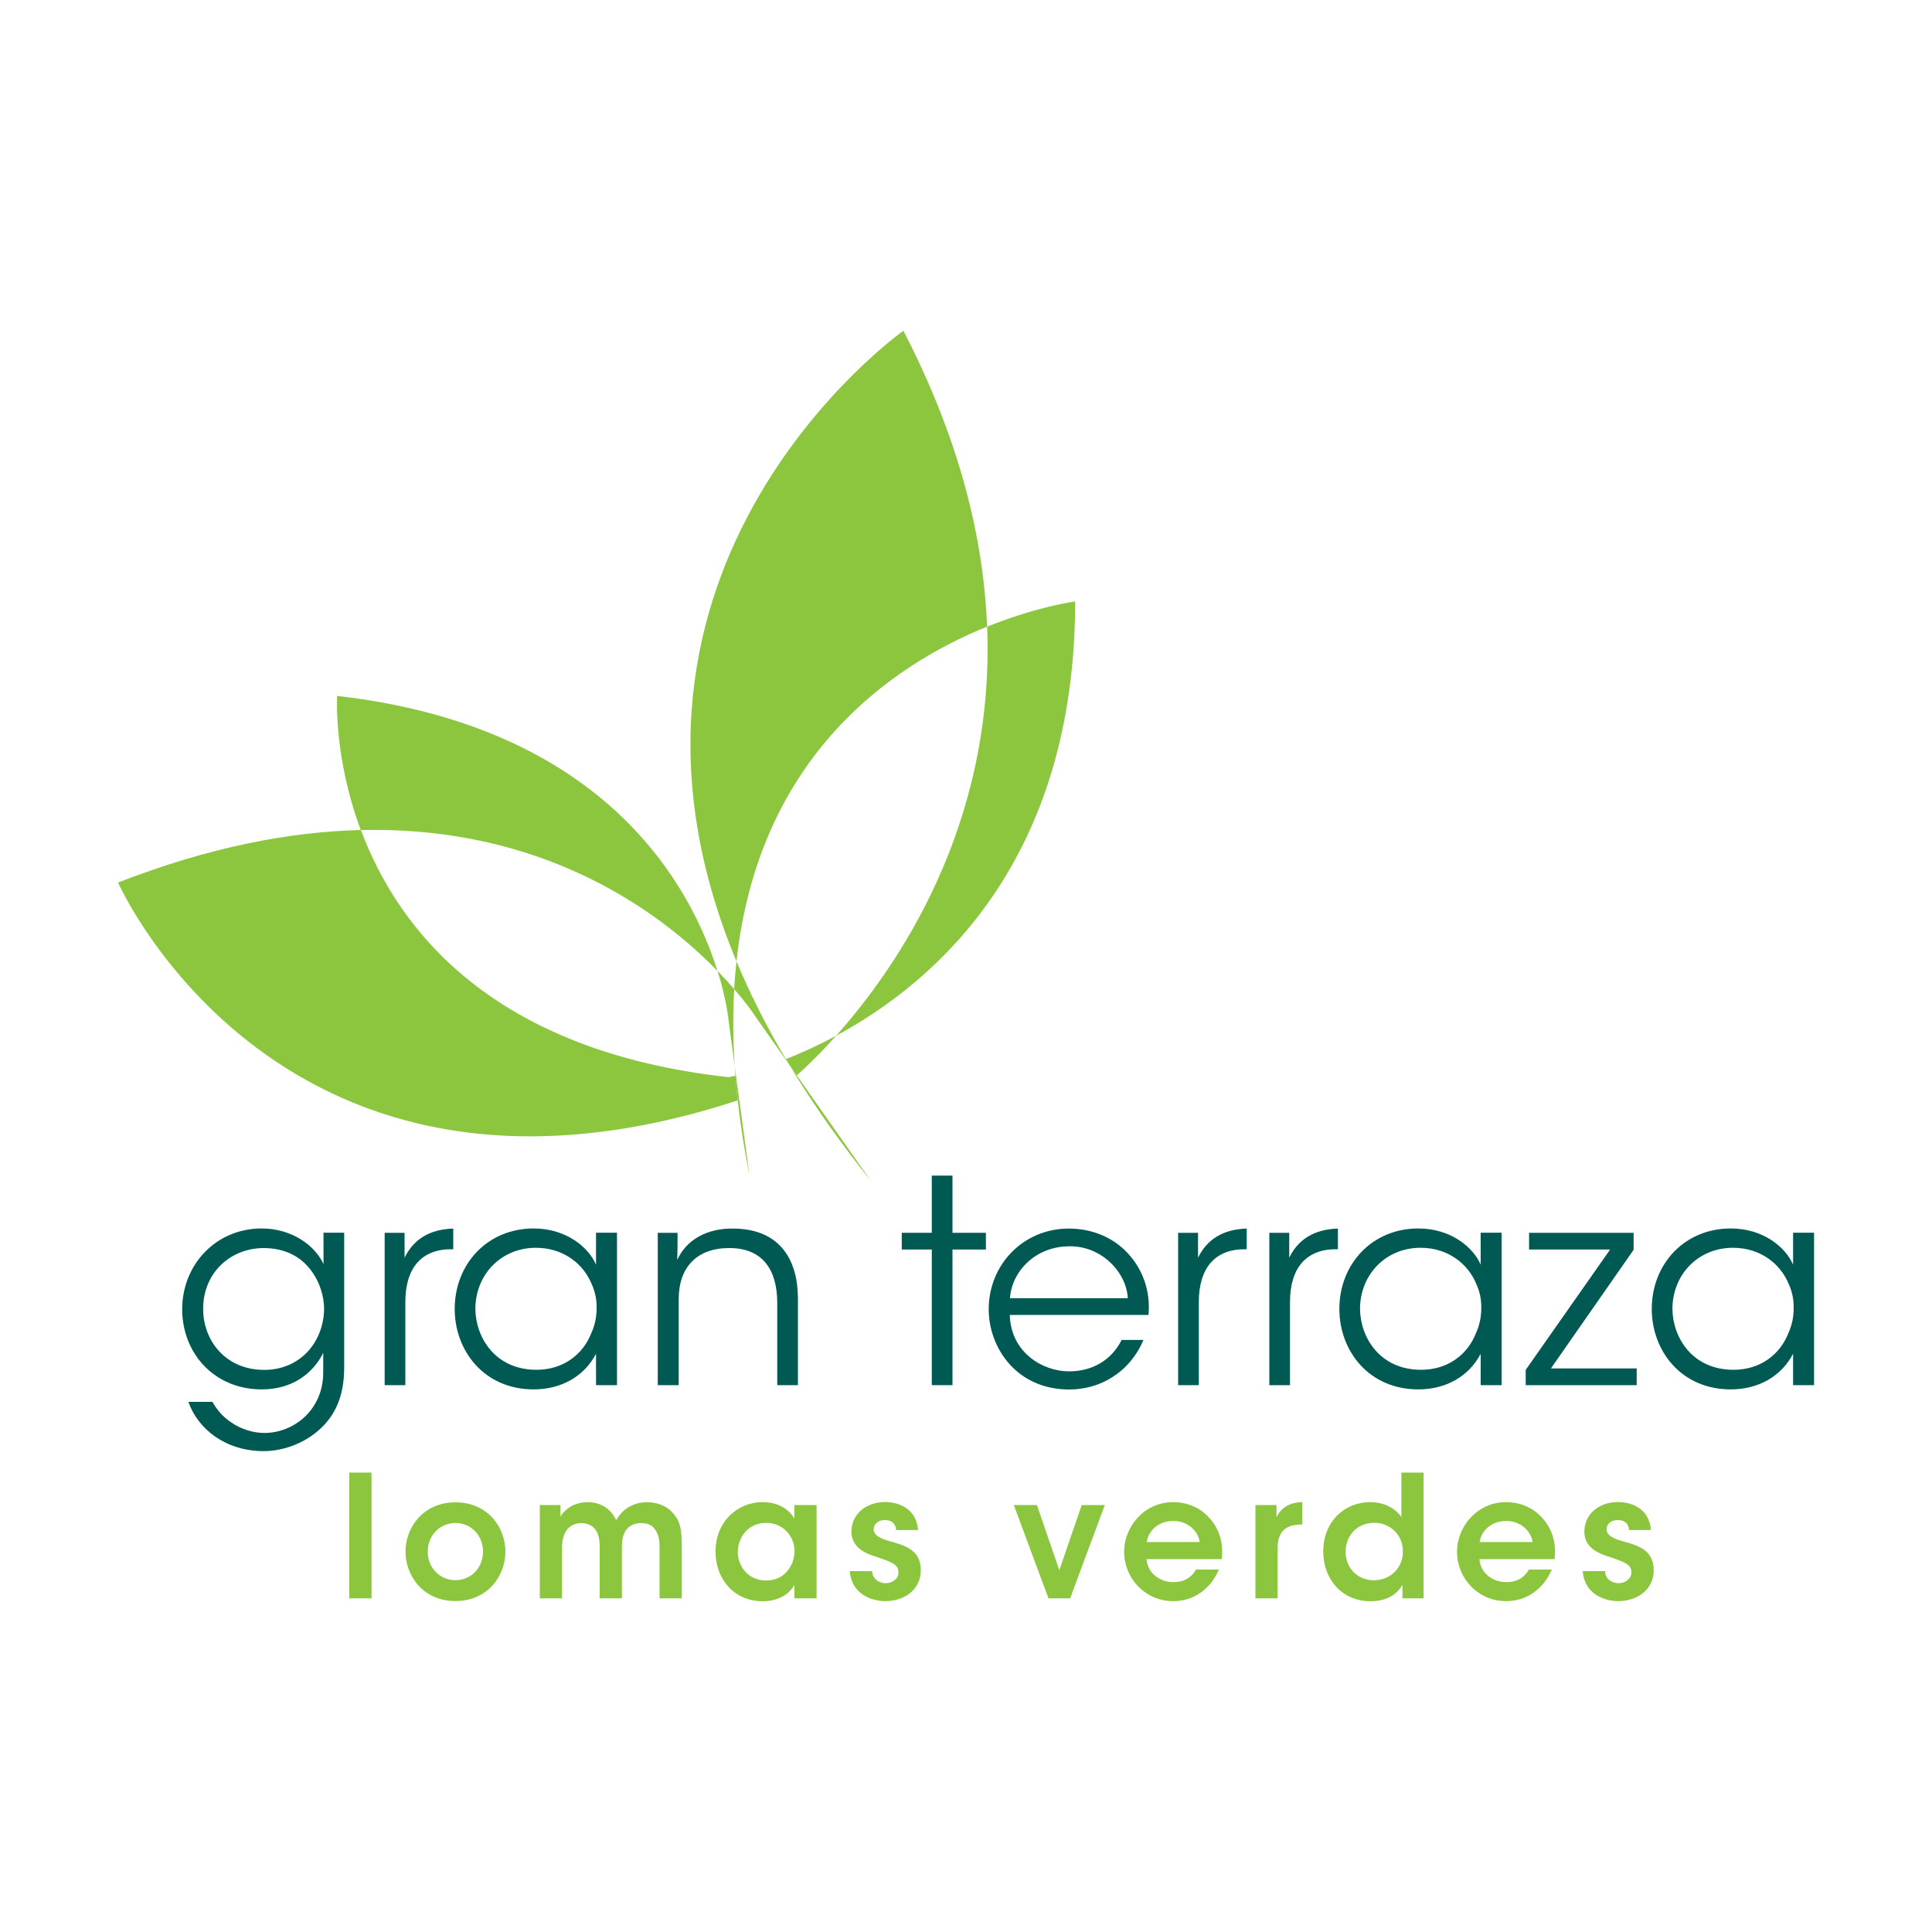 <svg xmlns="http://www.w3.org/2000/svg" id="Capa_1" data-name="Capa 1" width="200" height="200" viewBox="0 0 200 200"><defs><style> .cls-1 { fill: #8cc63f; } .cls-1, .cls-2 { stroke-width: 0px; } .cls-2 { fill: #005953; } </style></defs><g><path class="cls-1" d="M81.69,110.2c-.11-.18-.23-.37-.34-.56-.02,0-.03.02-.04.02l.38.54Z"></path><path class="cls-1" d="M74.27,100.51c-2.7-8.63-11.47-25.28-39.37-28.47,0,0-.39,6.3,2.45,13.89,19.17-.46,31.18,8.68,36.92,14.58Z"></path><path class="cls-1" d="M77.58,121.65l-1.05-7.79c-.05.02-.11.03-.16.05.27,2.46.67,5.04,1.21,7.74Z"></path><path class="cls-1" d="M81.31,109.66s.03,0,.04-.02c-2.06-3.48-3.75-6.85-5.11-10.13-.1.93-.18,1.9-.24,2.88,1.54,1.78,2.29,2.97,2.29,2.97l3.02,4.29Z"></path><path class="cls-1" d="M86.55,107.22c10.53-5.68,24.75-18.29,24.75-44.96,0,0-3.9.51-9.11,2.61.8,20.66-9.34,35.3-15.64,42.35Z"></path><path class="cls-1" d="M76.05,110.32c-.18-2.8-.19-5.43-.04-7.92-.5-.58-1.07-1.21-1.73-1.89.98,3.13,1.15,5.21,1.15,5.21l.62,4.6Z"></path><path class="cls-1" d="M102.18,64.87c-.35-9.09-2.82-19.34-8.66-30.63,0,0-34.37,24.26-17.28,65.28,2.34-21.48,16.36-30.77,25.94-34.65Z"></path><path class="cls-1" d="M75.43,111.51c-24.52-2.7-34.24-15.33-38.07-25.59-7.32.18-15.68,1.75-25.14,5.44,0,0,16.81,38.08,64.15,22.55-.1-.87-.17-1.72-.24-2.56-.45.11-.7.16-.7.16Z"></path><path class="cls-1" d="M86.55,107.22c-1.88,1.01-3.65,1.81-5.19,2.42.11.18.22.37.34.56l.79,1.12c.84-.75,2.3-2.13,4.07-4.1Z"></path><path class="cls-1" d="M82.41,111.38s.05-.04.07-.06l-.79-1.12c.24.39.48.78.72,1.18Z"></path><path class="cls-1" d="M90.15,122.24l-7.67-10.92s-.05.04-.07.06c2.19,3.52,4.76,7.14,7.74,10.86Z"></path><path class="cls-1" d="M76.13,111.36c.06.84.14,1.69.24,2.56.05-.02.11-.04.16-.05l-.34-2.52s-.04,0-.06.02Z"></path><path class="cls-1" d="M76.13,111.36s.04-.01.06-.02l-.14-1.02c.02.34.05.69.08,1.03Z"></path></g><g><path class="cls-1" d="M36.16,152.44h2.3v13.02h-2.3v-13.02Z"></path><path class="cls-1" d="M41.98,160.6c0-2.46,1.81-5.08,5.17-5.08s5.17,2.62,5.17,5.1-1.81,5.12-5.17,5.12-5.17-2.62-5.17-5.12v-.02ZM44.28,160.64c0,1.69,1.28,2.94,2.87,2.94s2.85-1.25,2.85-2.96-1.27-2.96-2.85-2.96-2.87,1.25-2.87,2.96v.02Z"></path><path class="cls-1" d="M55.86,155.8h2.16v1.21c.21-.44,1.14-1.51,2.81-1.51.79,0,1.67.23,2.38.99.21.23.46.63.58.88.18-.3.39-.62.7-.91.6-.56,1.44-.95,2.46-.95.81,0,1.83.21,2.57.97.88.91,1.06,1.71,1.06,3.69v5.29h-2.3v-5.21c0-.62-.05-1.28-.39-1.79-.25-.47-.7-.79-1.51-.79s-1.37.35-1.67.88c-.3.53-.33,1.04-.33,1.62v5.29h-2.3v-5.29c0-.56-.05-1.11-.3-1.6-.28-.51-.76-.88-1.58-.9-.84,0-1.37.41-1.65.9-.28.51-.37,1.11-.37,1.67v5.22h-2.3v-9.66Z"></path><path class="cls-1" d="M84.53,165.46h-2.3v-1.39c-.62,1.13-1.9,1.69-3.25,1.69-3.1,0-4.91-2.41-4.91-5.14,0-3.04,2.2-5.12,4.91-5.12,1.76,0,2.83.93,3.25,1.71v-1.41h2.3v9.66ZM76.37,160.67c0,1.2.86,2.94,2.94,2.94,1.28,0,2.13-.67,2.57-1.55.23-.42.33-.88.37-1.35.02-.46-.07-.93-.26-1.35-.41-.91-1.3-1.71-2.69-1.71-1.86,0-2.92,1.51-2.92,3.01v.02Z"></path><path class="cls-1" d="M92.76,158.4c-.02-.51-.28-1.04-1.18-1.04-.77,0-1.14.49-1.14.97.02.62.72.95,1.64,1.21,1.55.42,3.22.88,3.24,2.96.04,1.99-1.64,3.25-3.66,3.25-1.5,0-3.52-.77-3.69-3.11h2.3c.09,1.04.98,1.25,1.42,1.25.72,0,1.34-.48,1.32-1.13,0-.83-.72-1.06-2.5-1.67-1.3-.4-2.36-1.13-2.37-2.52,0-1.9,1.6-3.08,3.47-3.08,1.3,0,3.24.58,3.43,2.9h-2.27Z"></path><path class="cls-1" d="M110.79,165.46h-2.25l-3.59-9.66h2.39l2.32,6.75,2.32-6.75h2.39l-3.59,9.66Z"></path><path class="cls-1" d="M118.69,161.39c.11,1.55,1.48,2.41,2.8,2.39,1.13,0,1.88-.51,2.32-1.3h2.37c-.46,1.07-1.14,1.88-1.95,2.43-.81.56-1.76.84-2.76.84-2.97,0-5.1-2.41-5.1-5.1s2.15-5.15,5.07-5.15c1.44,0,2.71.55,3.61,1.48,1.18,1.21,1.62,2.73,1.42,4.42h-7.77ZM124.19,159.63c-.09-.91-1.06-2.2-2.74-2.18-1.71,0-2.64,1.23-2.73,2.18h5.47Z"></path><path class="cls-1" d="M129.96,155.8h2.18v1.27c.42-.86,1.21-1.55,2.67-1.57v2.32h-.11c-1.62,0-2.44.76-2.44,2.43v5.21h-2.3v-9.66Z"></path><path class="cls-1" d="M147.38,165.46h-2.2v-1.39c-.42.72-1.34,1.69-3.31,1.69-2.97,0-4.89-2.32-4.89-5.14,0-3.13,2.23-5.12,4.85-5.12,1.85,0,2.88.99,3.24,1.55v-4.61h2.3v13.02ZM139.29,160.62c0,1.64,1.18,2.97,2.95,2.97.84,0,1.6-.33,2.15-.88s.86-1.3.83-2.15c0-.84-.33-1.57-.86-2.08-.53-.53-1.27-.84-2.09-.84-1.88,0-2.97,1.44-2.97,2.96v.02Z"></path><path class="cls-1" d="M153.15,161.39c.11,1.55,1.48,2.41,2.8,2.39,1.13,0,1.88-.51,2.32-1.3h2.37c-.46,1.07-1.14,1.88-1.95,2.43-.81.56-1.76.84-2.76.84-2.97,0-5.1-2.41-5.1-5.1s2.15-5.15,5.07-5.15c1.44,0,2.71.55,3.61,1.48,1.18,1.21,1.62,2.73,1.42,4.42h-7.77ZM158.65,159.63c-.09-.91-1.06-2.2-2.74-2.18-1.71,0-2.64,1.23-2.73,2.18h5.47Z"></path><path class="cls-1" d="M168.63,158.4c-.02-.51-.28-1.04-1.18-1.04-.77,0-1.14.49-1.14.97.02.62.72.95,1.64,1.21,1.55.42,3.22.88,3.24,2.96.04,1.99-1.64,3.25-3.66,3.25-1.5,0-3.52-.77-3.69-3.11h2.3c.09,1.04.98,1.25,1.42,1.25.72,0,1.34-.48,1.32-1.13,0-.83-.72-1.06-2.5-1.67-1.3-.4-2.36-1.13-2.37-2.52,0-1.9,1.6-3.08,3.47-3.08,1.3,0,3.24.58,3.43,2.9h-2.27Z"></path></g><g><path class="cls-2" d="M35.63,141.57c0,2.99-.97,4.9-2.35,6.22-1.55,1.52-3.84,2.43-5.98,2.43-3.93,0-6.8-2.26-7.8-5.1h2.49c.38.67.94,1.44,1.88,2.08,1.14.82,2.49,1.14,3.49,1.14,3.02,0,6.1-2.35,6.1-6.27v-2.02c-1.11,2.23-3.31,3.78-6.36,3.78-4.93,0-8.24-3.75-8.24-8.3s3.43-8.36,8.24-8.36c3.11,0,5.51,1.76,6.39,3.69v-3.25h2.14v13.96ZM21.03,135.51c0,3.2,2.26,6.3,6.33,6.3,1.79,0,3.31-.67,4.43-1.82,1.08-1.14,1.73-2.73,1.76-4.46,0-1.32-.44-2.87-1.44-4.13-.97-1.26-2.55-2.2-4.81-2.2-3.46,0-6.27,2.58-6.27,6.27v.03Z"></path><path class="cls-2" d="M39.83,127.62h2.05v2.58c1.14-2.35,3.2-2.96,5.04-3.02v2.14h-.21c-3.05,0-4.75,1.91-4.75,5.48v8.59h-2.14v-15.77Z"></path><path class="cls-2" d="M63.87,143.39h-2.17v-3.25c-1.23,2.37-3.64,3.69-6.45,3.69-5.13,0-8.18-3.99-8.18-8.33,0-4.63,3.37-8.33,8.18-8.33,3.37,0,5.69,1.96,6.45,3.75v-3.31h2.17v15.77ZM49.21,135.53c.03,2.84,1.99,6.27,6.33,6.27,2.79,0,4.84-1.61,5.69-3.84.35-.76.53-1.64.53-2.49.03-.88-.15-1.76-.5-2.52-.88-2.17-2.99-3.78-5.78-3.78-3.64,0-6.27,2.81-6.27,6.33v.03Z"></path><path class="cls-2" d="M68.09,127.62h2.05c0,.88,0,1.76-.03,2.81.91-2.05,3.05-3.31,5.86-3.25,4.9.06,6.63,3.4,6.63,7.24v8.97h-2.14v-8.53c0-3.4-1.52-5.72-5.07-5.66-3.25.03-5.13,1.99-5.13,5.28v8.91h-2.17v-15.77Z"></path><path class="cls-2" d="M96.46,129.35h-3.11v-1.73h3.11v-5.92h2.14v5.92h3.46v1.73h-3.46v14.04h-2.14v-14.04Z"></path><path class="cls-2" d="M104.53,136.12c.12,3.96,3.49,5.86,6.16,5.84,2.43,0,4.4-1.2,5.42-3.25h2.26c-.73,1.7-1.85,2.99-3.2,3.84-1.32.85-2.87,1.29-4.49,1.29-5.48,0-8.33-4.37-8.33-8.3,0-4.63,3.58-8.36,8.3-8.36,2.23,0,4.28.79,5.78,2.23,1.82,1.76,2.7,4.19,2.46,6.71h-14.37ZM116.75,134.39c-.15-2.76-2.81-5.45-6.07-5.37-3.4,0-5.92,2.49-6.13,5.37h12.2Z"></path><path class="cls-2" d="M121.97,127.62h2.05v2.58c1.14-2.35,3.2-2.96,5.04-3.02v2.14h-.21c-3.05,0-4.75,1.91-4.75,5.48v8.59h-2.14v-15.77Z"></path><path class="cls-2" d="M131.41,127.62h2.05v2.58c1.14-2.35,3.2-2.96,5.04-3.02v2.14h-.21c-3.05,0-4.75,1.91-4.75,5.48v8.59h-2.14v-15.77Z"></path><path class="cls-2" d="M155.45,143.39h-2.17v-3.25c-1.23,2.37-3.64,3.69-6.45,3.69-5.13,0-8.18-3.99-8.18-8.33,0-4.63,3.37-8.33,8.18-8.33,3.37,0,5.69,1.96,6.45,3.75v-3.31h2.17v15.77ZM140.79,135.53c.03,2.84,1.99,6.27,6.33,6.27,2.79,0,4.84-1.61,5.69-3.84.35-.76.53-1.64.53-2.49.03-.88-.15-1.76-.5-2.52-.88-2.17-2.99-3.78-5.78-3.78-3.64,0-6.27,2.81-6.27,6.33v.03Z"></path><path class="cls-2" d="M157.94,141.81l8.74-12.46h-8.39v-1.73h10.82v1.76l-8.56,12.28h8.88v1.73h-11.49v-1.58Z"></path><path class="cls-2" d="M187.79,143.39h-2.17v-3.25c-1.23,2.37-3.64,3.69-6.45,3.69-5.13,0-8.18-3.99-8.18-8.33,0-4.63,3.37-8.33,8.18-8.33,3.37,0,5.69,1.96,6.45,3.75v-3.31h2.17v15.77ZM173.13,135.53c.03,2.84,1.99,6.27,6.33,6.27,2.79,0,4.84-1.61,5.69-3.84.35-.76.53-1.64.53-2.49.03-.88-.15-1.76-.5-2.52-.88-2.17-2.99-3.78-5.78-3.78-3.64,0-6.27,2.81-6.27,6.33v.03Z"></path></g></svg>